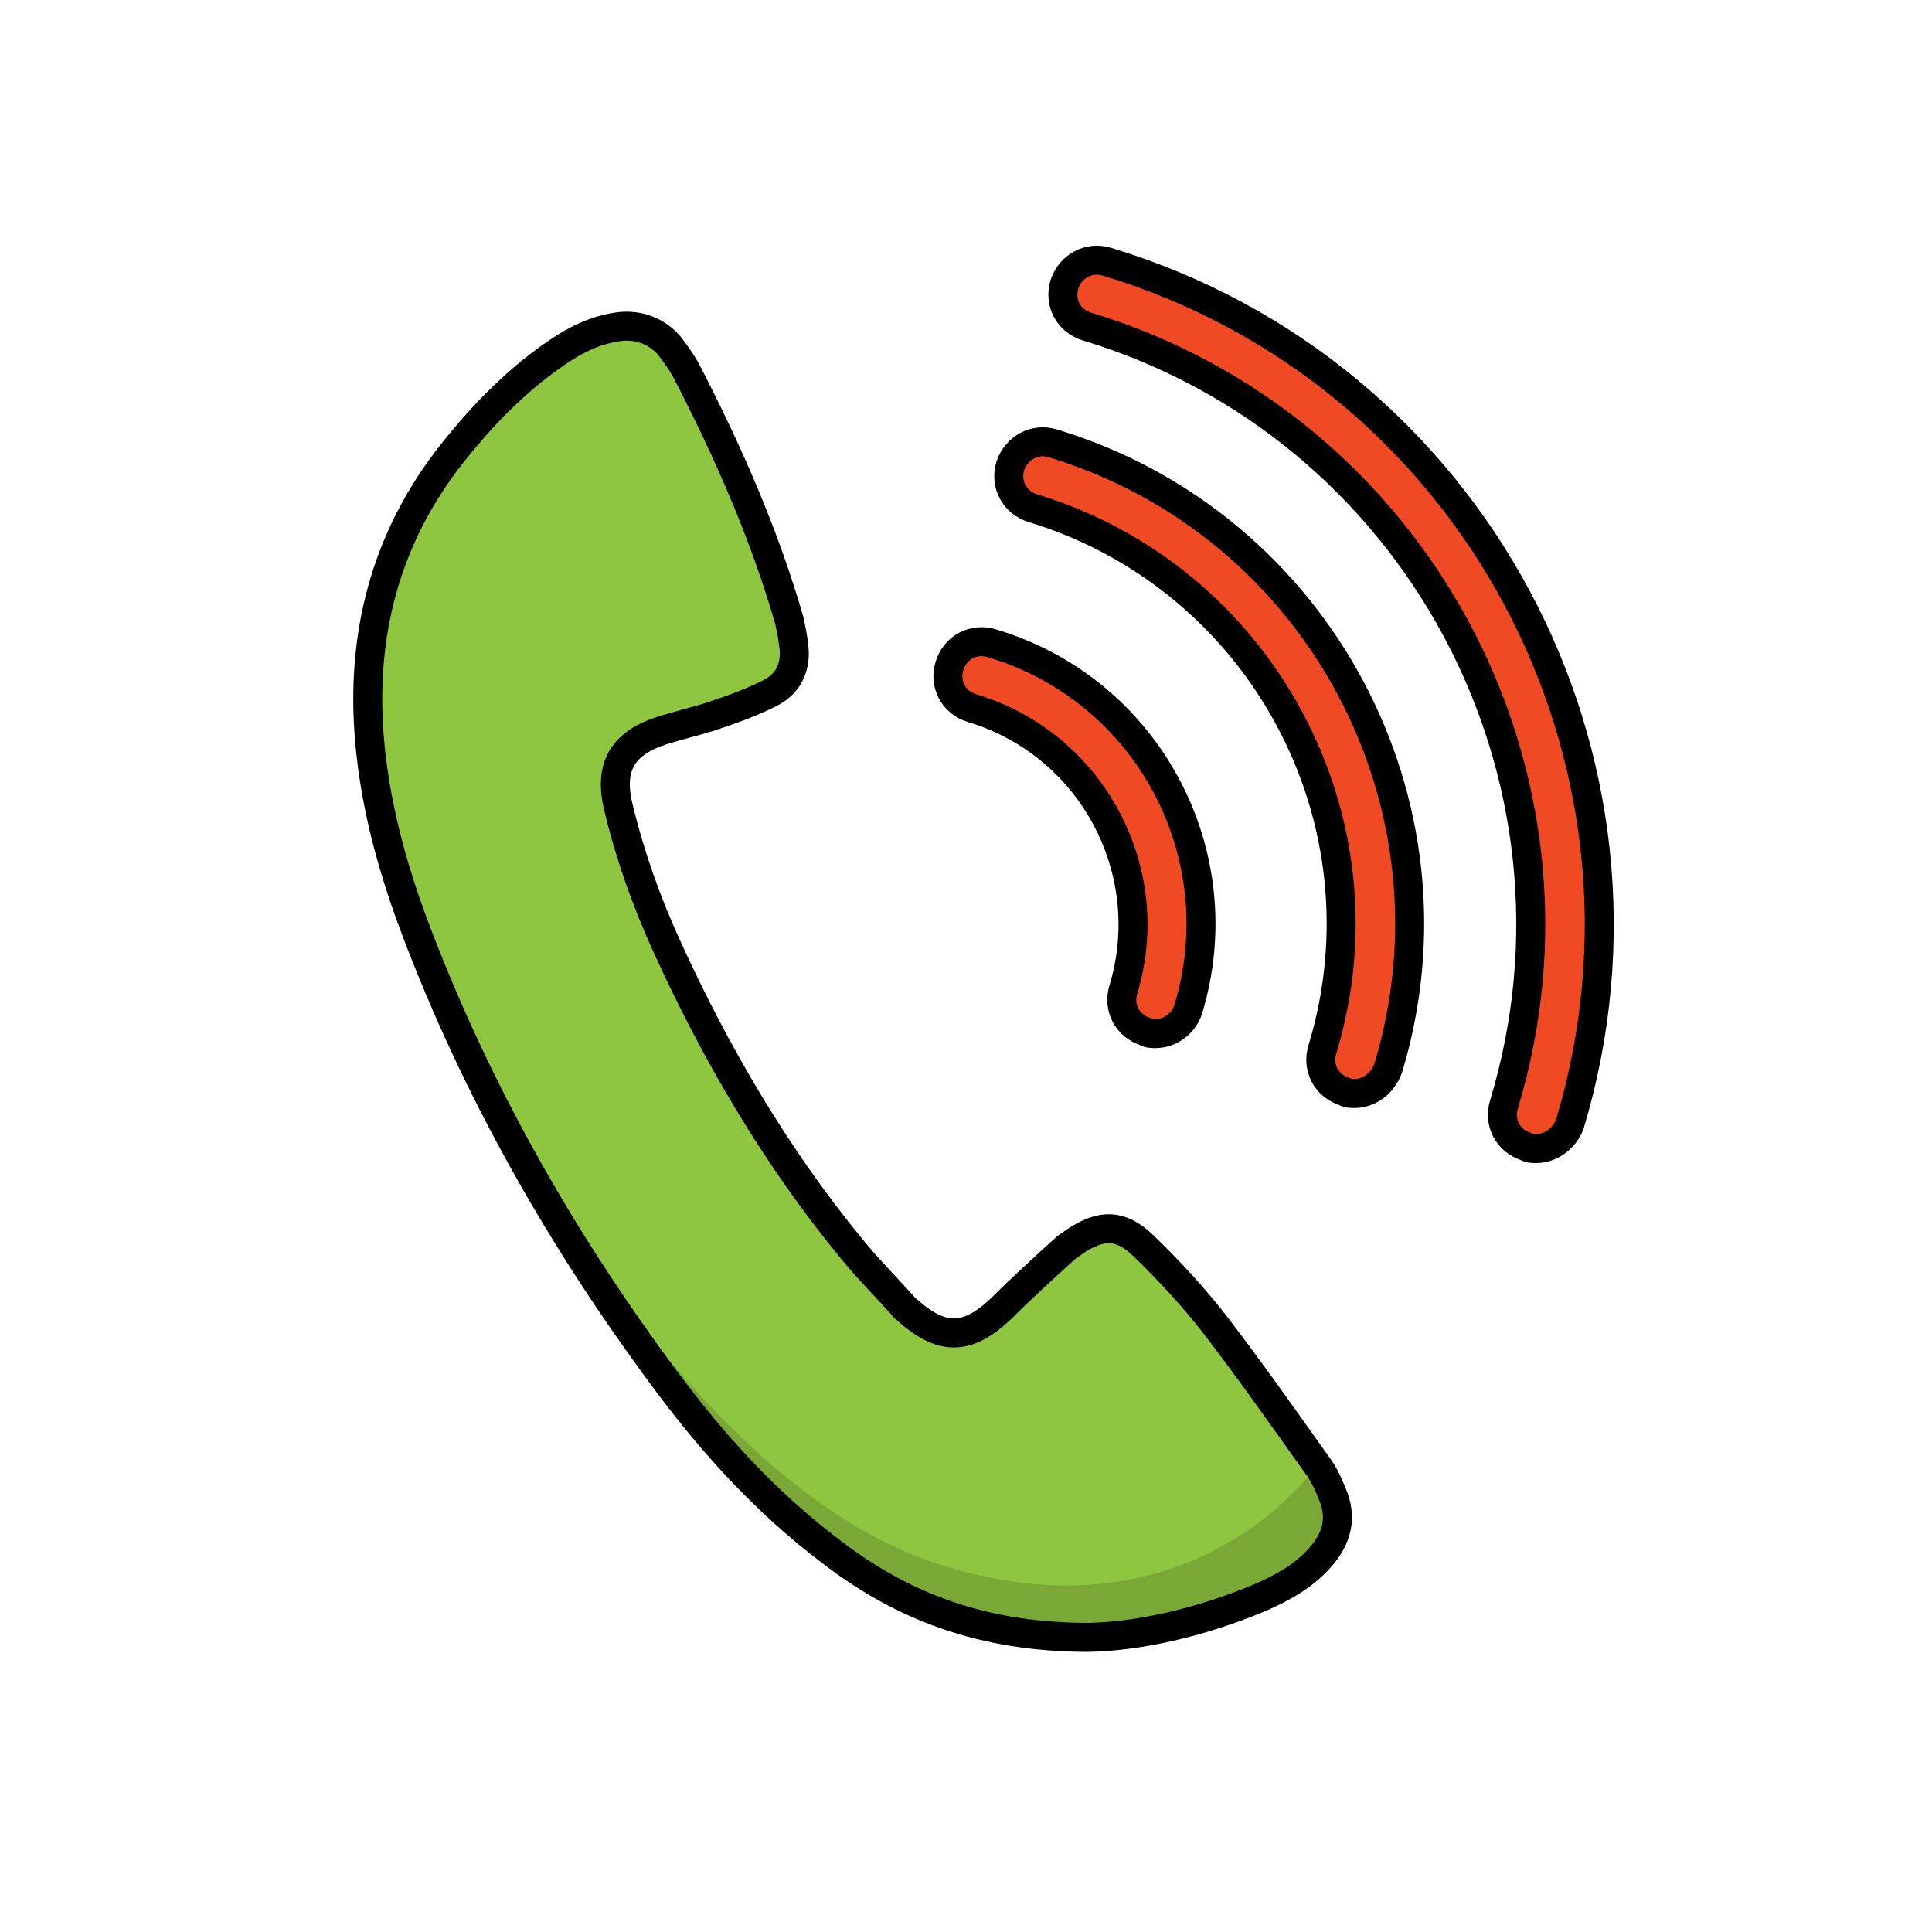<?xml version="1.0" encoding="UTF-8"?>
<svg xmlns="http://www.w3.org/2000/svg" xmlns:xlink="http://www.w3.org/1999/xlink" version="1.1" id="Layer_1" x="0px" y="0px" viewBox="0 0 200 200" style="enable-background:new 0 0 200 200;" xml:space="preserve">
<style type="text/css">
	.st0{fill:#97D6D8;stroke:#000000;stroke-width:3;stroke-miterlimit:10;}
	.st1{fill:#ECF1C1;}
	.st2{fill:#CADD63;}
	.st3{fill:#8FC640;stroke:#000000;stroke-width:3;stroke-miterlimit:10;}
	.st4{opacity:0.15;fill:#020202;enable-background:new    ;}
	.st5{fill:#F04A24;stroke:#000000;stroke-width:3;stroke-miterlimit:10;}
	.st6{fill:#8FC640;}
	.st7{fill:#3CAA49;}
	.st8{fill:#098D45;}
	.st9{fill:#97D6D8;}
	.st10{fill:#01BAB9;}
	.st11{fill:#09919B;}
	.st12{fill:#020202;}
	.st13{fill:#90C541;}
	.st14{opacity:0.4;fill:#020202;enable-background:new    ;}
	.st15{fill:#3DAA49;}
	.st16{fill:#CBDD64;}
	.st17{fill:#D8D9D8;}
	.st18{fill:#D4EDF0;}
	.st19{fill:#439AD5;}
	.st20{fill:#F04A24;}
	.st21{fill:#FFFAF3;}
	.st22{opacity:0.1;fill:#020202;enable-background:new    ;}
</style>
<g>
	<g>
		<g>
			<path class="st5" d="M119.6,107c-0.3,0-0.7,0-1-0.2c-1.9-0.6-2.9-2.5-2.3-4.4C120,90.1,113,77,100.6,73.3     c-1.9-0.6-2.9-2.5-2.3-4.4s2.5-2.9,4.4-2.3c16.1,4.8,25.2,21.8,20.3,37.9C122.5,106,121.1,107,119.6,107z"></path>
		</g>
		<g>
			<path class="st5" d="M140.2,113.2c-0.3,0-0.7,0-1-0.2c-1.9-0.6-2.9-2.5-2.3-4.4c7.2-23.7-6.3-48.8-30-56     c-1.9-0.6-2.9-2.5-2.3-4.4c0.6-1.8,2.5-2.9,4.4-2.3c27.4,8.3,43,37.3,34.7,64.7C143.1,112.2,141.7,113.2,140.2,113.2z"></path>
		</g>
		<g>
			<path class="st5" d="M159,118.9c-0.3,0-0.7,0-1-0.2c-1.9-0.6-2.9-2.5-2.3-4.4c10.3-34.1-9.1-70.2-43.2-80.5     c-1.9-0.6-2.9-2.5-2.3-4.4c0.6-1.8,2.5-2.9,4.4-2.3c37.8,11.4,59.3,51.4,47.9,89.3C161.9,117.9,160.5,118.9,159,118.9z"></path>
		</g>
	</g>
	<g id="yCVAov_1_">
		<g>
			<path class="st3" d="M112.7,169.5c5.1-0.1,11.5-1.5,17.7-4.1c2.3-1,4.5-2.2,6.2-4.1c1.8-2,2.4-4.2,1.3-6.7c-0.4-1-0.9-2.1-1.6-3     c-3.5-4.9-7-9.9-10.7-14.7c-2.2-2.8-4.7-5.5-7.3-8c-2.3-2.2-4.3-2.2-7-0.4c-0.4,0.3-0.8,0.5-1.2,0.9c-2.2,2-4.4,4-6.5,6.1     c-3.5,3.3-6.1,3.3-9.7,0.1c-0.1-0.1-0.3-0.2-0.4-0.4c-1.8-2-3.7-3.9-5.4-6c-7.8-9.5-14-20.1-19.1-31.3c-2.1-4.6-3.8-9.4-5-14.4     c-1-4.2,0.5-6.6,4.6-7.9c1.6-0.5,3.3-0.9,4.9-1.4c2.1-0.7,4.1-1.4,6.1-2.4c1.9-0.9,2.8-2.6,2.6-4.7c-0.1-1-0.3-2-0.5-2.9     c-2.6-9-6.4-17.6-10.7-25.9c-0.5-0.9-1.1-1.7-1.7-2.5c-1.3-1.5-3.1-2.2-5.1-2c-2.4,0.3-4.5,1.3-6.4,2.6c-4,2.7-7.4,6.1-10.4,9.8     c-7.1,8.6-10,18.6-9.2,29.7c0.5,6.9,2.3,13.6,4.7,20c6.4,17,15.3,32.6,26.1,47.1c4.9,6.6,10.4,12.6,17,17.6     C93.4,166.3,101.7,169.5,112.7,169.5z"></path>
		</g>
	</g>
</g>
<path class="st4" d="M48.7,109.7c0,0,21.3,43.3,48.1,52.1c26.7,8.8,39.6-10.2,39.6-10.2s6.6,5.6,0.3,9.7c0,0-18,15.5-42.6,4.2  C69.4,154.3,48.7,109.7,48.7,109.7z"></path>
</svg>
